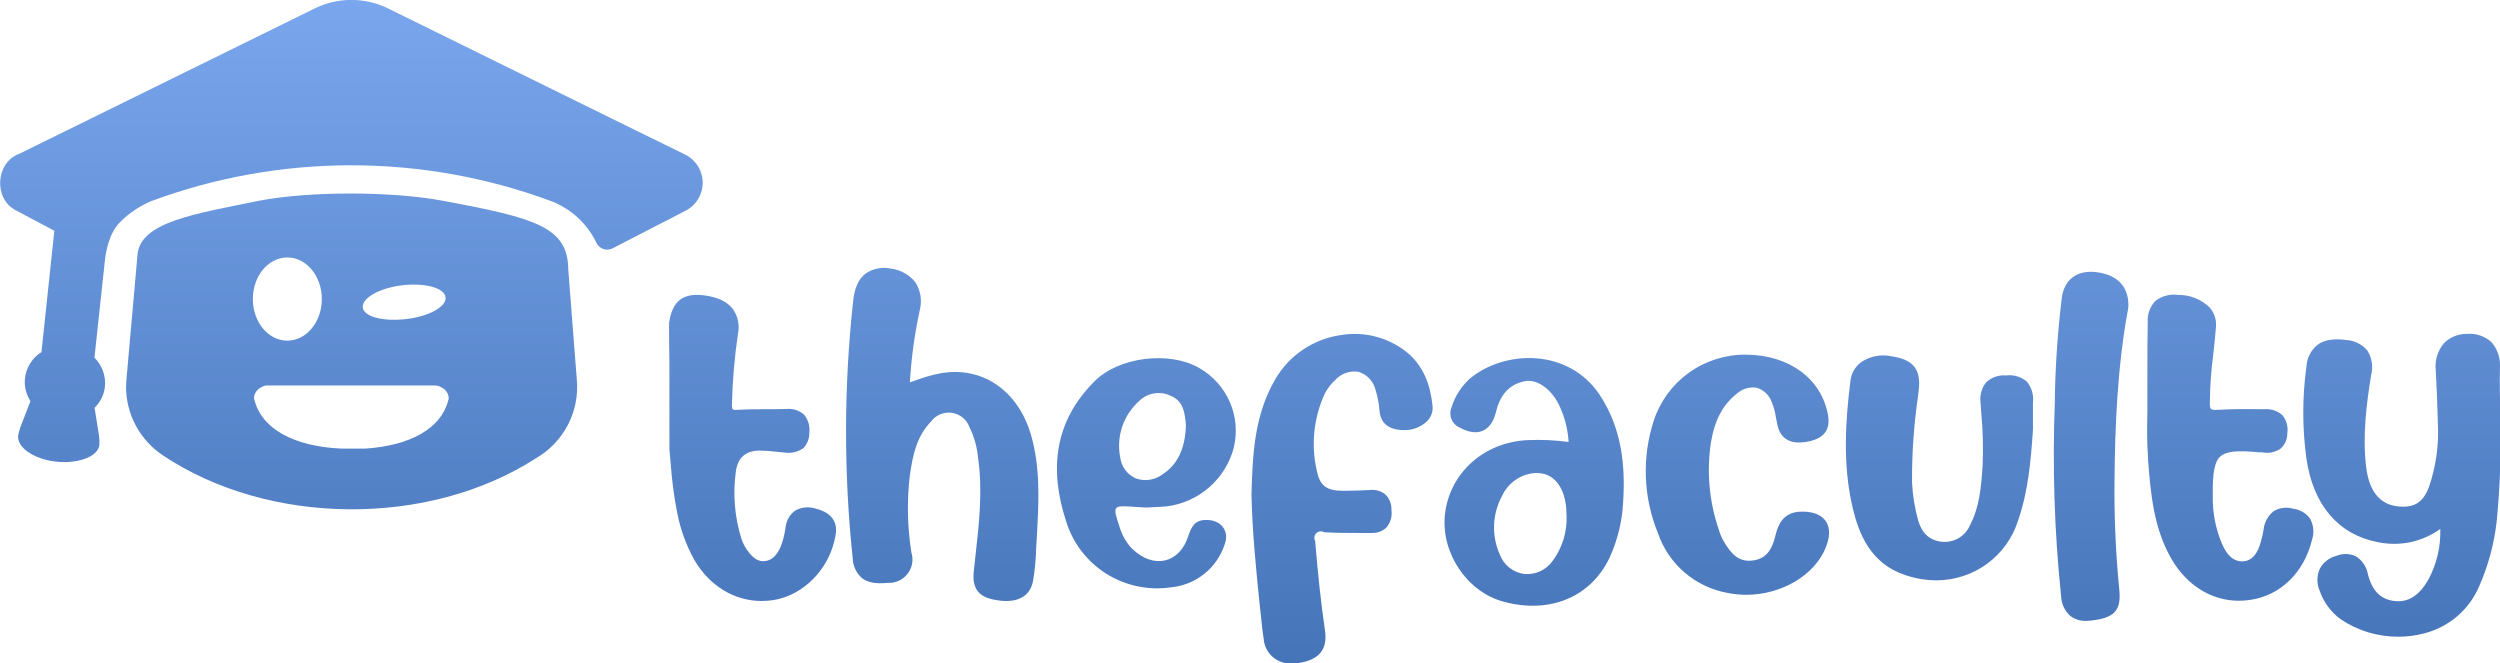 <svg width="181" height="48" viewBox="0 0 181 48" fill="none" xmlns="http://www.w3.org/2000/svg">
<g clip-path="url(#clip0_5015_12415)">
<path d="M41.76 27.471L41.143 19.518C41.116 16.458 38.859 15.797 32.051 14.532C28.358 13.84 22.417 13.84 18.824 14.52C14.192 15.477 10.089 16.046 9.95 18.506C9.95 18.561 9.154 27.471 9.154 27.471C9.154 27.649 9.126 27.823 9.126 28.001C9.126 28.978 9.367 29.94 9.828 30.803C10.288 31.666 10.955 32.404 11.769 32.952C19.445 38.093 31.02 38.192 38.792 33.185C39.784 32.614 40.591 31.772 41.117 30.759C41.643 29.747 41.866 28.606 41.76 27.471ZM29.098 20.657C30.758 20.456 32.174 20.839 32.258 21.519C32.341 22.2 31.064 22.911 29.405 23.101C27.745 23.291 26.329 22.935 26.265 22.255C26.201 21.575 27.459 20.859 29.098 20.657ZM20.805 18.64C22.186 18.64 23.3 19.989 23.3 21.65C23.3 23.311 22.186 24.663 20.805 24.663C19.425 24.663 18.307 23.331 18.307 21.65C18.307 19.969 19.433 18.64 20.805 18.64ZM32.485 28.867C32.48 28.908 32.469 28.948 32.453 28.985C31.951 30.991 29.743 32.272 26.408 32.481H26.134H26.09C25.875 32.481 25.656 32.481 25.441 32.481C25.227 32.481 25.008 32.481 24.793 32.481H24.757C21.263 32.331 18.947 31.038 18.422 28.962L18.394 28.867C18.392 28.851 18.392 28.835 18.394 28.82C18.39 28.791 18.39 28.761 18.394 28.733C18.416 28.596 18.468 28.467 18.547 28.354C18.625 28.24 18.728 28.145 18.848 28.076C18.969 27.996 19.104 27.939 19.246 27.906H19.361H31.386C31.43 27.9 31.474 27.9 31.518 27.906C31.702 27.922 31.88 27.983 32.035 28.084C32.159 28.156 32.264 28.256 32.342 28.375C32.42 28.494 32.469 28.63 32.485 28.772C32.489 28.752 32.489 28.732 32.485 28.713C32.488 28.761 32.488 28.81 32.485 28.859V28.867ZM49.524 11.151C49.488 11.151 27.964 0.541 27.928 0.529C27.147 0.177 26.299 -0.005 25.441 -0.005C24.584 -0.005 23.736 0.177 22.954 0.529L1.387 11.139C-0.34 11.771 -0.483 14.441 1.188 15.248L3.934 16.707L3.002 25.49C2.674 25.696 2.396 25.973 2.189 26.3C1.983 26.627 1.853 26.996 1.809 27.38C1.744 27.962 1.884 28.547 2.207 29.037L1.49 30.888C1.408 31.108 1.348 31.336 1.311 31.568V31.596C1.283 32.24 1.992 32.873 3.062 33.217C3.403 33.322 3.753 33.392 4.109 33.426C4.463 33.462 4.82 33.462 5.175 33.426C6.293 33.32 7.121 32.853 7.197 32.205V32.177C7.21 31.942 7.197 31.705 7.157 31.473L6.846 29.523C7.271 29.114 7.537 28.57 7.598 27.985C7.634 27.602 7.584 27.216 7.453 26.855C7.322 26.493 7.112 26.165 6.838 25.893L7.598 18.822C7.657 18.26 7.791 17.708 7.996 17.181C8.107 16.901 8.253 16.635 8.43 16.39C8.534 16.248 8.651 16.116 8.78 15.995C9.409 15.387 10.145 14.9 10.953 14.559C20.289 11.103 30.566 11.103 39.902 14.559C41.331 15.108 42.497 16.175 43.165 17.545C43.232 17.7 43.343 17.833 43.484 17.927C43.625 18.021 43.791 18.072 43.961 18.075C44.078 18.074 44.195 18.049 44.303 18.004L49.675 15.236C50.052 15.032 50.364 14.727 50.576 14.356C50.788 13.985 50.89 13.562 50.873 13.136C50.855 12.71 50.717 12.297 50.475 11.945C50.233 11.593 49.897 11.315 49.504 11.143L49.524 11.151ZM180.759 37.753C180.578 39.363 180.154 40.938 179.502 42.423C179.152 43.258 178.612 44.002 177.926 44.596C177.239 45.19 176.423 45.618 175.543 45.848C174.924 46.015 174.285 46.099 173.644 46.097C172.149 46.105 170.686 45.661 169.45 44.823C168.753 44.306 168.229 43.592 167.946 42.775C167.837 42.526 167.78 42.256 167.78 41.984C167.78 41.712 167.837 41.443 167.946 41.193C168.068 40.962 168.237 40.758 168.443 40.595C168.648 40.432 168.886 40.314 169.14 40.248C169.369 40.152 169.616 40.105 169.864 40.111C170.112 40.117 170.357 40.176 170.58 40.284C170.805 40.429 170.997 40.619 171.144 40.841C171.292 41.064 171.391 41.314 171.436 41.577C171.746 42.783 172.367 43.4 173.362 43.514C174.357 43.629 175.149 43.119 175.809 41.976C176.418 40.846 176.717 39.576 176.677 38.294C176.03 38.762 175.291 39.088 174.509 39.253C173.726 39.417 172.918 39.415 172.136 39.248C169.299 38.702 167.469 36.554 166.987 33.213C166.681 30.994 166.681 28.744 166.987 26.526C167.005 26.226 167.084 25.932 167.221 25.664C167.358 25.396 167.549 25.159 167.783 24.968C168.264 24.608 168.949 24.493 169.864 24.616C170.156 24.632 170.442 24.707 170.704 24.836C170.966 24.965 171.199 25.146 171.388 25.367C171.556 25.63 171.667 25.924 171.716 26.232C171.765 26.539 171.749 26.853 171.671 27.155C171.348 29.132 171.034 31.505 171.305 33.782C171.512 35.534 172.268 36.495 173.557 36.657C174.751 36.792 175.391 36.42 175.837 35.317C176.362 33.808 176.588 32.213 176.501 30.619C176.474 29.393 176.418 28.175 176.35 26.822C176.308 26.47 176.339 26.112 176.442 25.772C176.544 25.432 176.716 25.116 176.947 24.845C177.163 24.628 177.421 24.457 177.706 24.341C177.99 24.226 178.295 24.168 178.603 24.173C178.921 24.146 179.241 24.184 179.544 24.284C179.847 24.384 180.127 24.544 180.365 24.754C180.593 25.01 180.765 25.309 180.873 25.634C180.982 25.958 181.023 26.3 180.994 26.64C180.974 27.791 180.994 28.938 181.018 30.085C181.097 32.645 181.01 35.208 180.759 37.757V37.753ZM75.086 38.544C75.062 38.939 75.043 39.334 75.015 39.73C74.999 40.504 74.925 41.276 74.796 42.039C74.697 42.617 74.306 43.514 72.842 43.514C72.608 43.514 72.375 43.491 72.146 43.447C70.864 43.257 70.375 42.629 70.498 41.379C70.542 40.984 70.59 40.588 70.626 40.228C70.884 37.935 71.151 35.558 70.821 33.217C70.754 32.419 70.54 31.64 70.188 30.919C70.09 30.649 69.92 30.41 69.696 30.228C69.471 30.046 69.201 29.929 68.915 29.888C68.629 29.847 68.336 29.885 68.07 29.997C67.803 30.109 67.573 30.291 67.403 30.524C66.364 31.588 66.077 32.976 65.871 34.431C65.656 36.281 65.693 38.151 65.982 39.991C66.067 40.254 66.086 40.533 66.037 40.806C65.989 41.077 65.874 41.333 65.703 41.551C65.531 41.769 65.309 41.941 65.056 42.054C64.802 42.167 64.524 42.216 64.247 42.198C63.411 42.289 62.794 42.174 62.381 41.834C62.188 41.657 62.032 41.444 61.922 41.207C61.812 40.971 61.75 40.714 61.74 40.454C61.081 34.235 61.092 27.965 61.772 21.749C61.875 20.839 62.17 20.167 62.687 19.795C62.942 19.621 63.229 19.5 63.532 19.439C63.835 19.377 64.147 19.378 64.45 19.439C64.806 19.477 65.151 19.585 65.464 19.757C65.778 19.929 66.054 20.161 66.276 20.44C66.465 20.74 66.59 21.076 66.644 21.426C66.697 21.776 66.678 22.134 66.587 22.476C66.216 24.19 65.977 25.93 65.874 27.681L66.336 27.522C66.892 27.314 67.464 27.151 68.047 27.036C71.036 26.466 73.674 28.222 74.625 31.425C75.325 33.778 75.21 36.199 75.086 38.528V38.544ZM115.818 28.59C113.554 25.181 108.922 25.332 106.427 27.404C105.799 27.968 105.337 28.691 105.09 29.496C104.975 29.77 104.975 30.079 105.089 30.354C105.203 30.63 105.422 30.848 105.699 30.963C106.964 31.659 107.959 31.247 108.305 29.84C108.58 28.681 109.197 27.827 110.41 27.598C111.345 27.416 112.444 28.282 112.949 29.488C113.31 30.279 113.519 31.131 113.566 31.999C112.589 31.866 111.602 31.821 110.617 31.864C107.41 32.011 104.931 34.261 104.608 37.286C104.334 40.054 106.22 42.846 108.842 43.558C112.225 44.483 115.237 43.21 116.574 40.288C117.126 39.053 117.444 37.729 117.513 36.38C117.696 33.64 117.39 30.971 115.818 28.59ZM112.412 40.608C112.181 40.937 111.866 41.197 111.499 41.364C111.132 41.53 110.727 41.595 110.327 41.553C109.939 41.496 109.574 41.337 109.269 41.093C108.964 40.849 108.73 40.529 108.592 40.165C108.288 39.49 108.144 38.754 108.171 38.015C108.199 37.276 108.397 36.553 108.751 35.902C108.969 35.426 109.315 35.019 109.751 34.726C110.187 34.433 110.696 34.265 111.222 34.241C111.399 34.244 111.574 34.264 111.747 34.3C112.674 34.518 113.291 35.459 113.395 36.812C113.395 37.017 113.419 37.231 113.419 37.322C113.469 38.499 113.114 39.658 112.412 40.608ZM103.717 29.397C103.736 29.584 103.715 29.774 103.656 29.953C103.597 30.132 103.501 30.297 103.375 30.437C103.157 30.661 102.897 30.839 102.608 30.96C102.319 31.081 102.009 31.142 101.696 31.141C100.585 31.141 99.953 30.694 99.873 29.705C99.834 29.194 99.735 28.688 99.579 28.199C99.504 27.9 99.353 27.626 99.14 27.402C98.928 27.178 98.661 27.013 98.365 26.921C98.056 26.87 97.739 26.897 97.443 27C97.148 27.103 96.883 27.279 96.674 27.511C96.274 27.875 95.965 28.328 95.77 28.831C95.096 30.472 94.939 32.277 95.321 34.008C95.54 35.155 96.009 35.534 97.243 35.534C97.895 35.534 98.56 35.511 99.213 35.475C99.408 35.454 99.605 35.472 99.793 35.529C99.981 35.585 100.156 35.678 100.307 35.803C100.454 35.951 100.569 36.127 100.643 36.321C100.718 36.515 100.751 36.723 100.741 36.93C100.773 37.154 100.757 37.382 100.694 37.599C100.632 37.816 100.524 38.018 100.379 38.192C100.235 38.327 100.066 38.432 99.88 38.5C99.695 38.568 99.498 38.597 99.3 38.587C98.97 38.587 98.636 38.587 98.309 38.587C97.513 38.587 96.682 38.587 95.87 38.532C95.781 38.48 95.677 38.46 95.574 38.472C95.472 38.485 95.376 38.531 95.302 38.602C95.229 38.674 95.18 38.768 95.165 38.869C95.15 38.971 95.168 39.074 95.217 39.164C95.424 41.656 95.643 43.7 95.926 45.626C96.133 46.998 95.528 47.773 94.028 47.999C93.865 48.022 93.702 48.034 93.538 48.035C93.028 48.066 92.527 47.896 92.143 47.561C91.759 47.226 91.524 46.754 91.489 46.247C91.409 45.749 91.35 45.239 91.306 44.724L91.202 43.783C90.94 41.201 90.665 38.556 90.606 35.791C90.689 33.023 90.781 30.128 92.313 27.487C92.808 26.622 93.496 25.882 94.324 25.322C95.151 24.762 96.097 24.397 97.088 24.256C97.978 24.109 98.89 24.162 99.757 24.413C100.623 24.663 101.422 25.104 102.094 25.703C103.033 26.601 103.55 27.776 103.717 29.397ZM82.142 36.697L82.977 36.744C83.355 36.721 83.904 36.709 84.454 36.665C85.602 36.521 86.681 36.038 87.55 35.278C88.419 34.518 89.038 33.516 89.328 32.402C89.593 31.302 89.492 30.145 89.04 29.107C88.588 28.068 87.809 27.203 86.821 26.64C84.66 25.395 81 25.83 79.237 27.613C76.296 30.548 75.966 34.047 77.199 37.776C77.685 39.337 78.717 40.673 80.108 41.544C81.499 42.414 83.158 42.761 84.784 42.522C85.665 42.437 86.501 42.098 87.191 41.546C87.88 40.995 88.392 40.255 88.664 39.418C89.038 38.417 88.377 37.61 87.291 37.646C86.535 37.646 86.26 38.12 86.041 38.781C85.416 40.802 83.507 41.225 81.963 39.726C81.538 39.278 81.227 38.736 81.055 38.144C80.542 36.594 80.554 36.582 82.142 36.697ZM82.472 29.037C82.761 28.748 83.133 28.555 83.537 28.484C83.941 28.413 84.357 28.468 84.728 28.642C85.711 29.037 85.779 29.915 85.862 30.801C85.802 32.505 85.253 33.644 84.143 34.36C83.868 34.563 83.546 34.693 83.206 34.739C82.867 34.786 82.521 34.746 82.201 34.625C81.905 34.485 81.648 34.272 81.457 34.008C81.264 33.743 81.143 33.434 81.103 33.11C80.957 32.371 81.007 31.608 81.246 30.894C81.486 30.18 81.909 29.54 82.472 29.037ZM167.389 39.085C166.816 41.458 165.089 43.131 162.892 43.435C162.629 43.473 162.363 43.493 162.097 43.495C160.127 43.495 158.344 42.399 157.222 40.481C155.917 38.239 155.714 35.736 155.519 33.32V33.122C155.427 32.023 155.451 30.884 155.471 29.804C155.471 29.409 155.471 29.013 155.471 28.618V28.321C155.471 27.819 155.471 27.309 155.471 26.807C155.471 25.66 155.471 24.477 155.495 23.307C155.478 23.03 155.518 22.754 155.612 22.493C155.707 22.233 155.854 21.994 156.044 21.792C156.272 21.613 156.534 21.482 156.815 21.407C157.095 21.331 157.388 21.313 157.676 21.353C158.099 21.344 158.519 21.419 158.913 21.573C159.306 21.727 159.665 21.957 159.968 22.251C160.137 22.442 160.267 22.665 160.347 22.907C160.428 23.149 160.459 23.405 160.437 23.659C160.39 24.319 160.31 24.98 160.242 25.636C160.089 26.801 160.005 27.973 159.992 29.148C159.992 29.413 160.012 29.571 160.083 29.614C160.155 29.658 160.29 29.693 160.541 29.674C161.695 29.602 162.853 29.614 163.971 29.626C164.2 29.608 164.43 29.637 164.648 29.71C164.866 29.783 165.066 29.9 165.236 30.053C165.387 30.231 165.497 30.439 165.56 30.663C165.623 30.886 165.638 31.121 165.602 31.35C165.607 31.56 165.566 31.769 165.484 31.962C165.402 32.156 165.279 32.33 165.125 32.473C164.934 32.607 164.718 32.7 164.489 32.748C164.261 32.796 164.025 32.797 163.796 32.75C163.766 32.745 163.734 32.745 163.704 32.75C163.666 32.757 163.627 32.757 163.589 32.75C161.969 32.592 161.177 32.671 160.756 33.043C160.334 33.415 160.183 34.229 160.206 35.855C160.176 37.05 160.398 38.238 160.859 39.342C161.257 40.276 161.762 40.683 162.427 40.639C163.028 40.592 163.454 40.117 163.692 39.196C163.772 38.927 163.834 38.654 163.879 38.377C163.902 38.113 163.979 37.856 164.104 37.622C164.229 37.387 164.4 37.181 164.608 37.013C164.818 36.885 165.053 36.802 165.298 36.771C165.543 36.74 165.792 36.76 166.028 36.831C166.27 36.86 166.504 36.939 166.714 37.062C166.925 37.185 167.107 37.35 167.25 37.547C167.378 37.78 167.456 38.037 167.48 38.302C167.504 38.566 167.473 38.833 167.389 39.085ZM60.487 38.801C60.069 41.173 58.203 43.099 55.97 43.451C55.693 43.488 55.414 43.508 55.135 43.511C53.181 43.511 51.37 42.427 50.272 40.541C49.676 39.469 49.255 38.311 49.026 37.108C48.797 35.932 48.64 34.744 48.557 33.549C48.533 33.221 48.501 32.889 48.465 32.56V26.399L48.441 24.458V23.362C48.684 21.78 49.448 21.191 50.992 21.385C51.955 21.512 52.639 21.828 53.041 22.354C53.224 22.603 53.354 22.886 53.423 23.187C53.491 23.487 53.497 23.799 53.439 24.102C53.183 25.804 53.034 27.521 52.994 29.243C52.981 29.377 52.999 29.512 53.045 29.638C53.16 29.68 53.283 29.691 53.404 29.67C54.597 29.599 55.771 29.646 56.937 29.61C57.163 29.587 57.392 29.61 57.609 29.678C57.826 29.746 58.027 29.858 58.199 30.006C58.349 30.182 58.463 30.387 58.531 30.608C58.599 30.829 58.622 31.061 58.596 31.291C58.612 31.713 58.461 32.125 58.175 32.438C57.97 32.584 57.739 32.688 57.493 32.743C57.248 32.798 56.994 32.803 56.746 32.758C56.547 32.734 56.348 32.727 56.145 32.699C55.77 32.653 55.393 32.628 55.015 32.624C53.989 32.624 53.423 33.13 53.28 34.099C53.048 35.745 53.184 37.422 53.678 39.01C53.775 39.29 53.908 39.556 54.076 39.801C54.522 40.438 54.912 40.687 55.405 40.62C55.898 40.553 56.225 40.224 56.511 39.607C56.681 39.167 56.8 38.71 56.865 38.243L56.889 38.097C56.92 37.873 56.996 37.658 57.112 37.465C57.228 37.271 57.383 37.103 57.566 36.97C57.79 36.843 58.038 36.765 58.294 36.74C58.551 36.715 58.809 36.743 59.054 36.823C60.487 37.171 60.638 38.097 60.487 38.801ZM147.186 29.148C147.186 29.377 147.186 29.614 147.186 29.844C147.186 30.073 147.186 30.188 147.186 30.354V31.105C147.035 33.403 146.832 35.621 146.096 37.725C145.698 38.972 144.909 40.06 143.846 40.832C142.783 41.604 141.5 42.018 140.183 42.016C139.428 42.011 138.678 41.885 137.963 41.644C135.392 40.802 134.568 38.595 134.134 36.768C133.378 33.561 133.629 30.322 133.971 27.582C133.999 27.316 134.081 27.058 134.213 26.826C134.345 26.593 134.524 26.39 134.739 26.229C135.049 26.015 135.399 25.865 135.768 25.789C136.137 25.712 136.518 25.712 136.888 25.786C138.512 26.012 139.097 26.727 138.914 28.25L138.858 28.729C138.561 30.781 138.418 32.852 138.432 34.925C138.474 35.844 138.619 36.755 138.866 37.642C139.144 38.623 139.705 39.129 140.597 39.224C141.017 39.266 141.44 39.173 141.805 38.96C142.169 38.746 142.455 38.423 142.622 38.038C143.307 36.728 143.442 35.321 143.545 33.616C143.591 32.419 143.56 31.219 143.454 30.026L143.398 29.203C143.354 28.936 143.367 28.662 143.436 28.4C143.504 28.138 143.627 27.893 143.796 27.681C143.987 27.5 144.215 27.363 144.464 27.277C144.713 27.191 144.978 27.159 145.241 27.182C145.508 27.147 145.78 27.168 146.038 27.245C146.297 27.321 146.536 27.451 146.741 27.625C146.915 27.836 147.044 28.079 147.12 28.341C147.197 28.603 147.219 28.877 147.186 29.148ZM132.212 39.572C131.417 41.656 128.961 43.064 126.427 43.064C125.976 43.062 125.527 43.017 125.086 42.929C123.933 42.723 122.858 42.213 121.97 41.454C121.083 40.694 120.416 39.713 120.04 38.611C118.973 36.011 118.864 33.12 119.734 30.449C120.19 29.058 121.077 27.848 122.269 26.99C123.461 26.132 124.896 25.672 126.367 25.676H126.415C129.55 25.699 131.882 27.427 132.352 30.061C132.519 31.078 132.101 31.69 131.035 31.94C129.411 32.315 128.862 31.544 128.691 30.801C128.647 30.607 128.607 30.405 128.575 30.212C128.519 29.826 128.415 29.449 128.265 29.088C128.177 28.851 128.036 28.636 127.851 28.46C127.667 28.285 127.445 28.154 127.203 28.076C126.959 28.034 126.709 28.045 126.47 28.109C126.231 28.172 126.008 28.287 125.818 28.444C124.779 29.235 124.158 30.342 123.876 32.003C123.552 34.115 123.74 36.273 124.425 38.298C124.508 38.591 124.623 38.873 124.767 39.141C125.348 40.137 125.885 40.695 126.872 40.584C127.776 40.481 128.277 39.936 128.552 38.73C128.735 37.994 129.093 37.116 130.302 37.045C131.389 36.993 131.914 37.365 132.157 37.693C132.4 38.022 132.591 38.595 132.212 39.572ZM153.092 34.676C153.059 37.343 153.173 40.01 153.434 42.664C153.593 44.191 153.1 44.748 151.373 44.93C151.262 44.944 151.15 44.952 151.038 44.954C150.623 44.968 150.215 44.84 149.884 44.59C149.684 44.407 149.522 44.187 149.408 43.941C149.295 43.695 149.232 43.429 149.224 43.159C148.735 38.46 148.585 33.733 148.774 29.013V28.642C148.821 26.262 148.99 23.886 149.279 21.523C149.463 20.25 150.354 19.57 151.667 19.692C153.303 19.851 154.174 20.772 154.09 22.275C153.275 26.581 153.123 31.16 153.092 34.676Z" fill="url(#paint0_linear_5015_12415)"/>
</g>
<defs>
<linearGradient id="paint0_linear_5015_12415" x1="91.085" y1="-1.48043e-05" x2="91.085" y2="48" gradientUnits="userSpaceOnUse">
<stop stop-color="#79A6EC"/>
<stop offset="1" stop-color="#4674B9"/>
</linearGradient>
<clipPath id="clip0_5015_12415">
<rect width="181" height="48" fill="white"/>
</clipPath>
</defs>
</svg>

